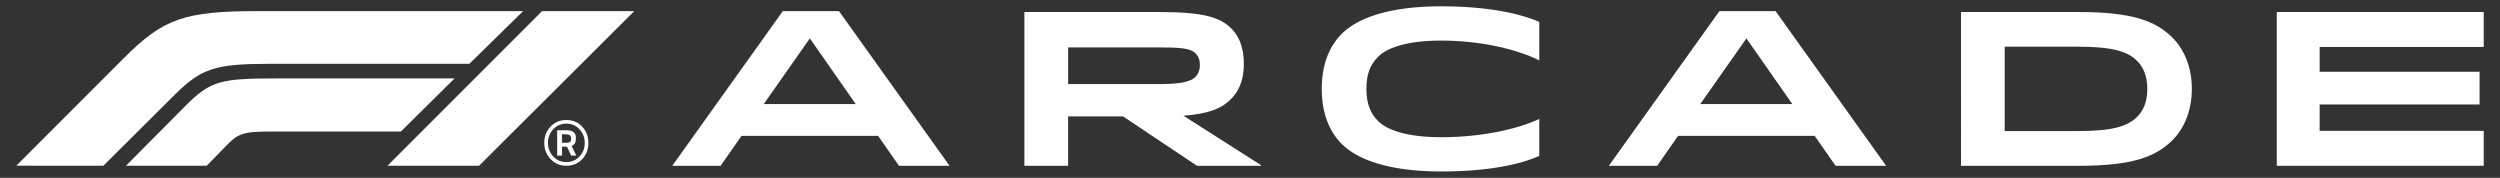 <?xml version="1.0" encoding="UTF-8"?><svg id="Layer_1" xmlns="http://www.w3.org/2000/svg" viewBox="0 0 605.61 43.07"><rect x="0" y="0" width="605.61" height="43.07" fill="#333333" stroke="none"/><defs><style>.cls-1{fill:#fff;}</style></defs><g><path class="cls-1" d="M185,25.21h22.3l-11.12-15.91-11.17,15.91Zm4.63-22.51h13.62l26.77,37.46h-12.24l-5.06-7.24h-33.1l-5.06,7.24h-11.71L189.63,2.7Z"/><g><path class="cls-1" d="M280.46,11.48h-21.71v8.89h21.71c4.9,0,7.77-.37,9.15-1.76,.69-.69,1.06-1.76,1.06-2.82,0-1.22-.32-2.13-1.12-2.93-1.17-1.17-3.67-1.38-9.1-1.38m17.72,12.56c-2.13,2.13-5.11,3.51-11.49,3.99l18.78,11.97v.16h-15.49l-17.93-11.97h-13.3v11.97h-10.59V2.91h32.46c11.23,0,15.01,1.33,17.72,4.04,2.34,2.34,2.98,5.59,2.98,8.51s-.59,6.01-3.14,8.57"/><path class="cls-1" d="M349.2,1.53c11.18,0,19.1,1.76,23.68,3.78V14.62c-5.43-2.66-14-4.79-23.79-4.79-8.14,0-13.04,1.7-15.22,3.89-1.81,1.81-2.87,3.99-2.87,7.82s1.12,6.07,2.87,7.82c2.18,2.18,7.08,3.88,15.22,3.88,9.79,0,18.36-1.92,23.79-4.42v8.94c-4.58,2.08-12.51,3.78-23.68,3.78-13.3,0-20.54-3.09-24.11-6.6-3.25-3.25-4.9-7.77-4.9-13.41s1.65-10.16,4.9-13.41c3.57-3.51,10.8-6.6,24.11-6.6"/></g><path class="cls-1" d="M411.88,25.21h22.3l-11.12-15.91-11.18,15.91Zm4.63-22.51h13.62l26.77,37.46h-12.24l-5.06-7.24h-33.1l-5.06,7.24h-11.71L416.51,2.7Z"/><path class="cls-1" d="M485.63,31.75h17.77c8.57,0,12.08-1.23,14.32-3.46,1.49-1.49,2.45-3.57,2.45-6.76s-1.01-5.32-2.45-6.76c-2.24-2.23-5.75-3.46-14.32-3.46h-17.77V31.75Zm-10.59-28.84h28.36c13.36,0,18.89,2.24,22.88,6.23,3.03,3.03,4.68,7.45,4.68,12.4s-1.65,9.37-4.68,12.4c-3.99,3.99-9.53,6.23-22.88,6.23h-28.36V2.91Z"/><polygon class="cls-1" points="600.66 17.38 600.66 25.31 561.92 25.31 561.92 31.7 601.67 31.7 601.67 40.16 551.54 40.16 551.54 2.91 601.67 2.91 601.67 11.37 561.92 11.37 561.92 17.38 600.66 17.38"/></g><g><g><path class="cls-1" d="M3.94,40.15L30.12,13.96C39.61,4.48,44.74,2.69,62.59,2.69H126.72l-13.02,12.77h-48.32c-13.17,0-16.56,1.05-23.04,7.48l-17.3,17.2H3.94Z"/><path class="cls-1" d="M66.68,19c-13.17,0-15.71,.6-21.64,6.53l-14.51,14.61h19.55l4.64-4.74c2.74-2.84,3.89-3.54,10.42-3.54h31.97l13.02-12.87h-43.44Z"/><polygon class="cls-1" points="131.31 2.69 93.86 40.15 116.05 40.15 153.65 2.69 131.31 2.69"/></g><path class="cls-1" d="M137.22,40.15c-1.54,0-2.82-.53-3.84-1.6-1.02-1.07-1.53-2.38-1.53-3.95s.51-2.87,1.52-3.94c1.01-1.06,2.29-1.59,3.83-1.59s2.82,.53,3.82,1.6c1.01,1.07,1.51,2.38,1.51,3.95s-.5,2.87-1.5,3.94c-1,1.06-2.27,1.59-3.81,1.59Zm-.03-10.2c-1.26,0-2.32,.45-3.17,1.36-.85,.91-1.28,2-1.28,3.3s.43,2.39,1.28,3.3c.85,.91,1.91,1.36,3.17,1.36s2.32-.45,3.18-1.35,1.28-2,1.28-3.3-.43-2.4-1.28-3.31-1.91-1.36-3.18-1.36Zm-1.04,5.58v2.17h-1.18v-6.15h2.23c.77,0,1.35,.15,1.73,.45,.39,.3,.58,.74,.58,1.34s-.08,1.04-.23,1.33c-.16,.29-.42,.52-.8,.7l1.12,2.33h-1.24l-1.01-2.17h-1.2Zm-.02-3.02v2.07h1.2c.37,0,.63-.08,.79-.24s.24-.43,.24-.79c0-.69-.42-1.03-1.26-1.03h-.97Z"/></g></svg>
